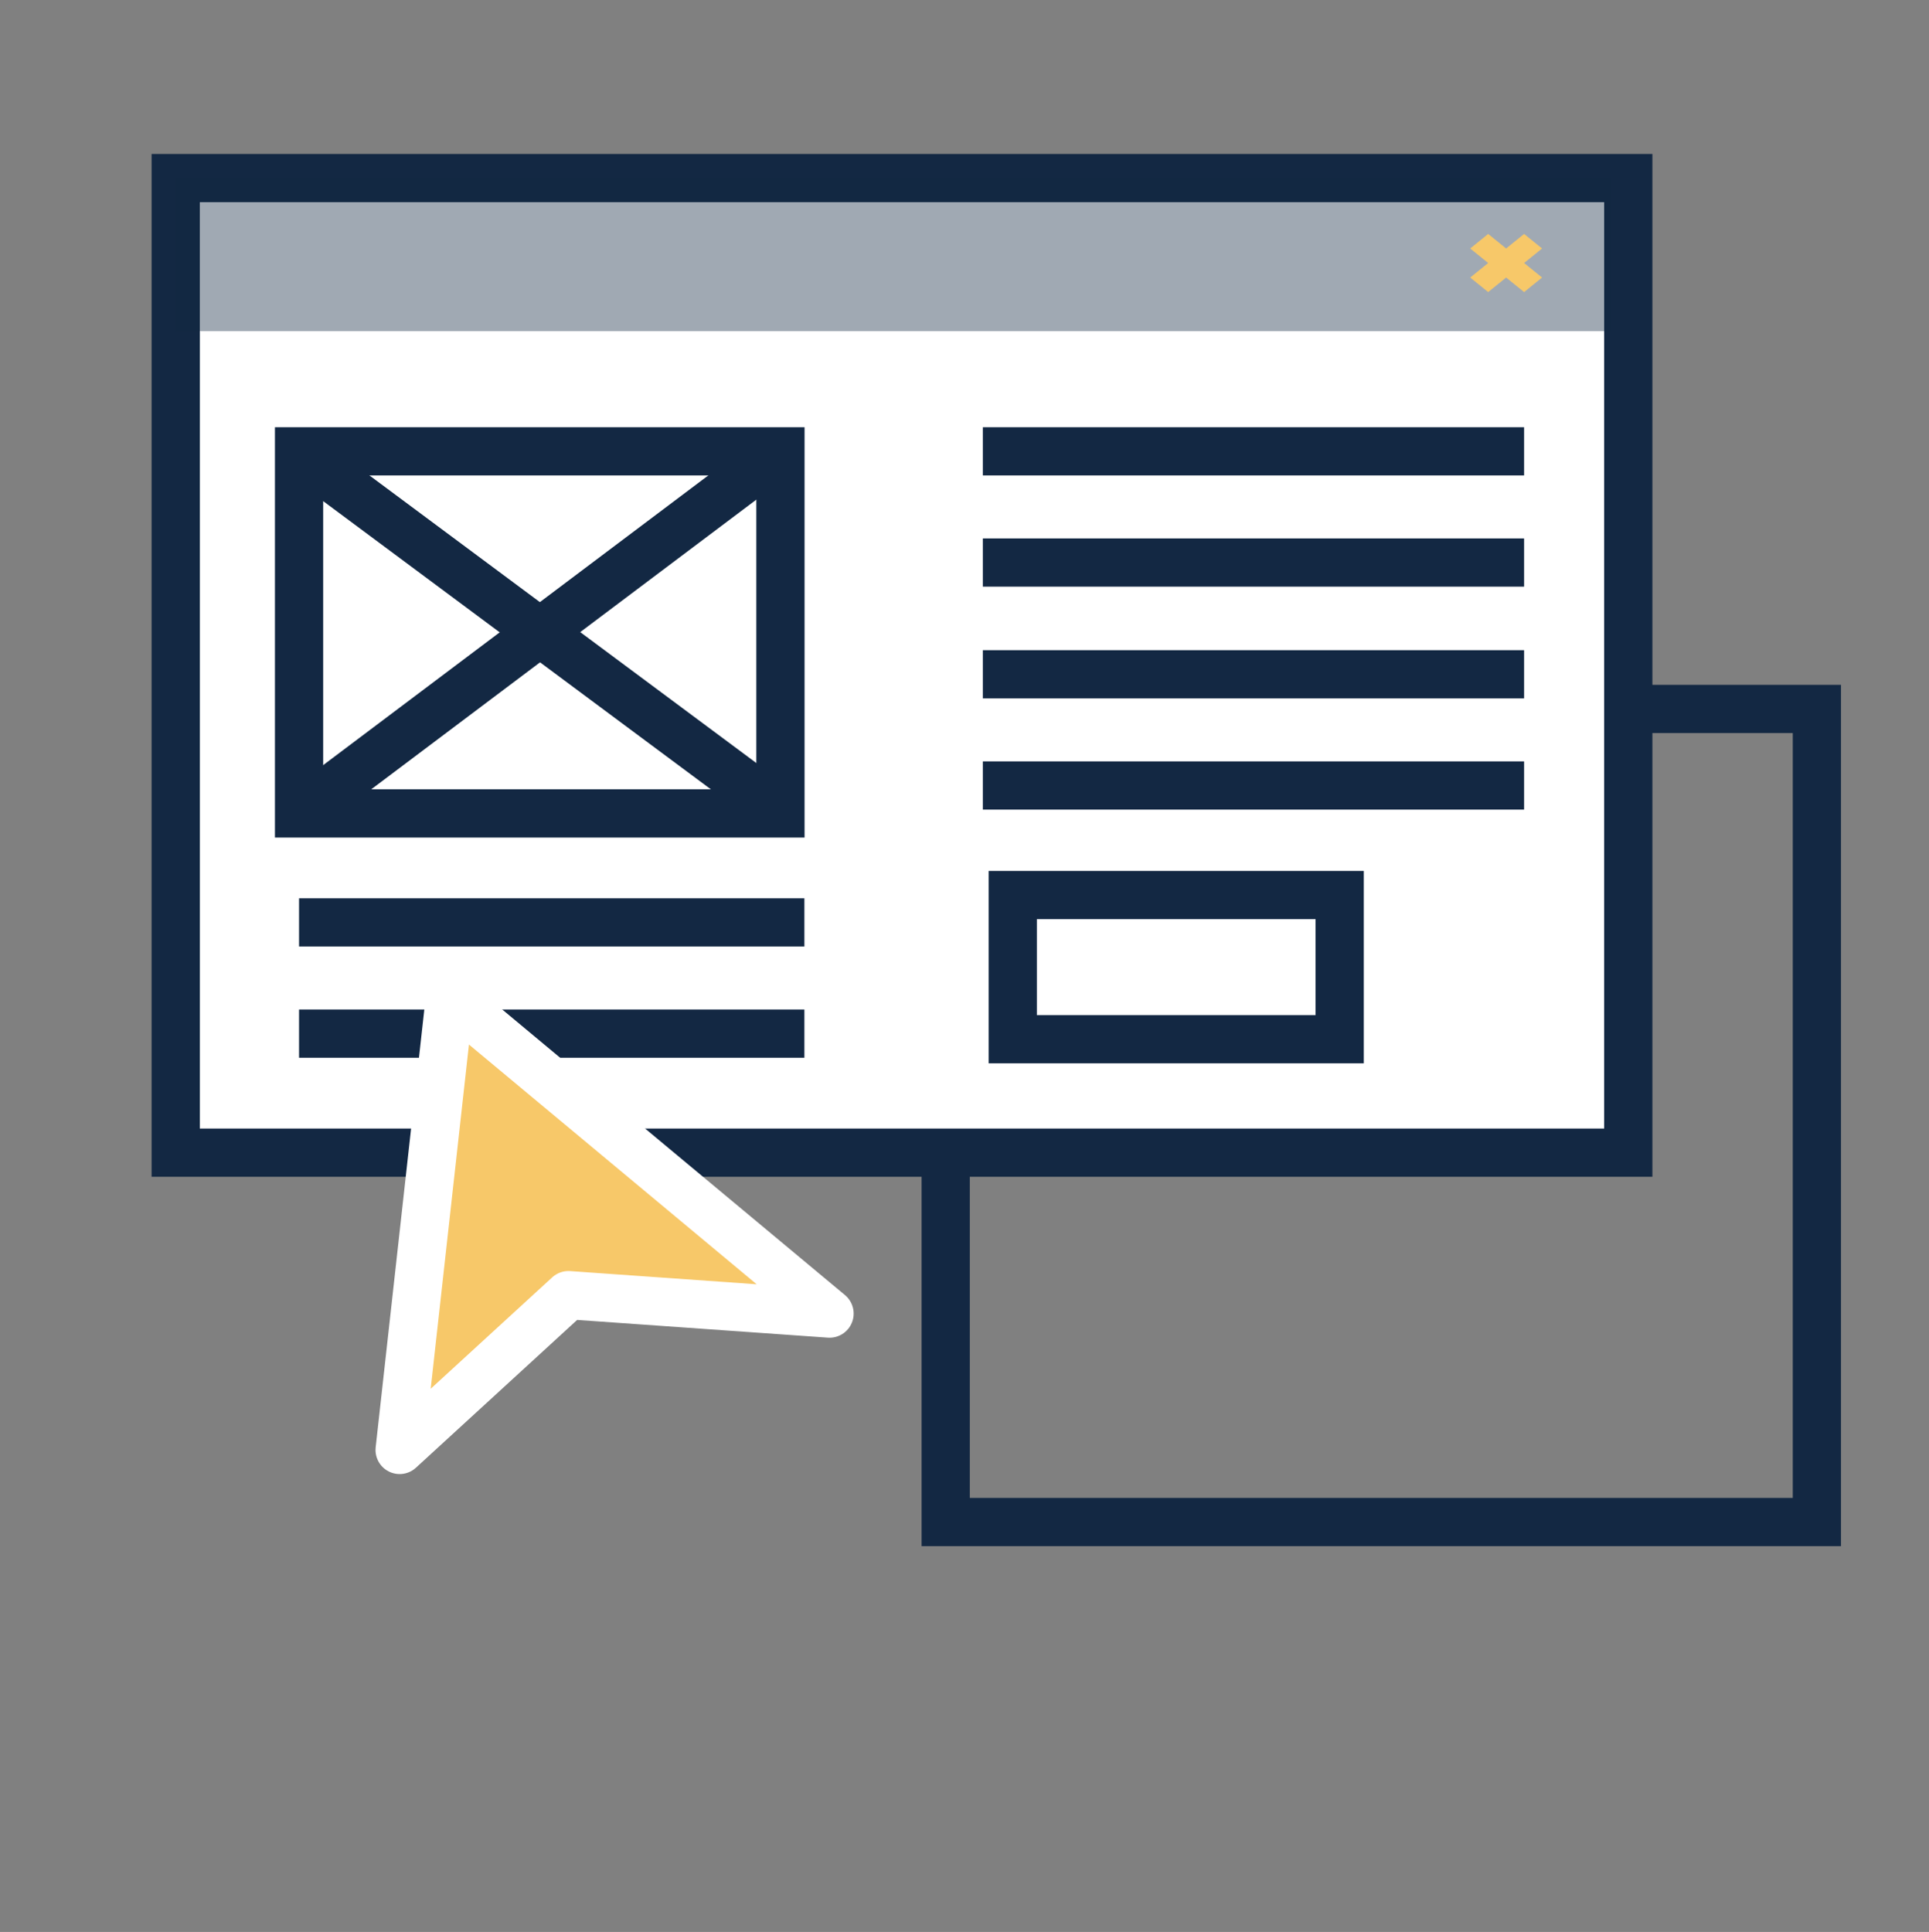 <?xml version="1.0" encoding="utf-8"?>
<!-- Generator: Adobe Illustrator 16.0.0, SVG Export Plug-In . SVG Version: 6.00 Build 0)  -->
<!DOCTYPE svg PUBLIC "-//W3C//DTD SVG 1.1//EN" "http://www.w3.org/Graphics/SVG/1.1/DTD/svg11.dtd">
<svg version="1.1" id="Calque_1" xmlns="http://www.w3.org/2000/svg" xmlns:xlink="http://www.w3.org/1999/xlink" x="0px" y="0px"
	 width="320px" height="320.5px" viewBox="4.5 0 320 320.5" enable-background="new 4.5 0 320 320.5" xml:space="preserve">
<rect x="4.5" y="0" width="320" height="320.5" fill="#808080" stroke="none"/>
<rect x="161.38" y="117.612" fill="none" stroke="#132843" stroke-width="8" stroke-miterlimit="10" width="144.52" height="134.888"/>
<rect x="33.648" y="29.542" fill="#FFFFFF" stroke="#132843" stroke-width="8" stroke-miterlimit="10" width="240.965" height="161.68"/>
<rect x="54.109" y="74.875" fill="none" stroke="#132843" stroke-width="8" stroke-miterlimit="10" width="79.858" height="60.073"/>
<g>
	<g>
		<defs>
			<rect id="SVGID_1_" x="54.109" y="74.875" width="79.858" height="60.073"/>
		</defs>
		<clipPath id="SVGID_2_">
			<use xlink:href="#SVGID_1_"  overflow="visible"/>
		</clipPath>
		
			<line clip-path="url(#SVGID_2_)" fill="none" stroke="#132843" stroke-width="8" stroke-miterlimit="10" x1="54.109" y1="134.948" x2="133.967" y2="74.875"/>
	</g>
	<g>
		<defs>
			<rect id="SVGID_3_" x="54.109" y="74.875" width="79.858" height="60.073"/>
		</defs>
		<clipPath id="SVGID_4_">
			<use xlink:href="#SVGID_3_"  overflow="visible"/>
		</clipPath>
		
			<line clip-path="url(#SVGID_4_)" fill="none" stroke="#132843" stroke-width="8" stroke-miterlimit="10" x1="134.265" y1="134.763" x2="43.978" y2="67.644"/>
	</g>
</g>
<line fill="none" stroke="#132843" stroke-width="8" stroke-miterlimit="10" x1="167.54" y1="74.875" x2="257.331" y2="74.875"/>
<line fill="none" stroke="#132843" stroke-width="8" stroke-miterlimit="10" x1="167.54" y1="93.324" x2="257.331" y2="93.324"/>
<line fill="none" stroke="#132843" stroke-width="8" stroke-miterlimit="10" x1="167.54" y1="111.864" x2="257.331" y2="111.864"/>
<line fill="none" stroke="#132843" stroke-width="8" stroke-miterlimit="10" x1="167.54" y1="130.313" x2="257.331" y2="130.313"/>
<rect x="172.506" y="148.484" fill="none" stroke="#132843" stroke-width="8" stroke-miterlimit="10" width="54.231" height="23.918"/>
<line fill="none" stroke="#132843" stroke-width="8" stroke-miterlimit="10" x1="54.109" y1="153.026" x2="137.94" y2="153.026"/>
<line fill="none" stroke="#132843" stroke-width="8" stroke-miterlimit="10" x1="54.109" y1="171.475" x2="137.94" y2="171.475"/>
<rect x="33.648" y="29.542" opacity="0.4" fill="#122842" enable-background="new    " width="238.112" height="25.401"/>
<polygon fill="#F7C869" points="260.31,46.043 257.331,43.633 260.31,41.223 257.331,38.812 254.35,41.223 251.371,38.812 
	248.391,41.223 251.371,43.633 248.391,46.043 251.371,48.454 254.35,46.043 257.331,48.454 "/>
<polygon fill="#F7C869" stroke="#FFFFFF" stroke-width="8" stroke-linecap="round" stroke-linejoin="round" stroke-miterlimit="10" points="
	70.796,240.542 79.14,165.449 142.112,217.921 98.806,214.861 "/>
</svg>
